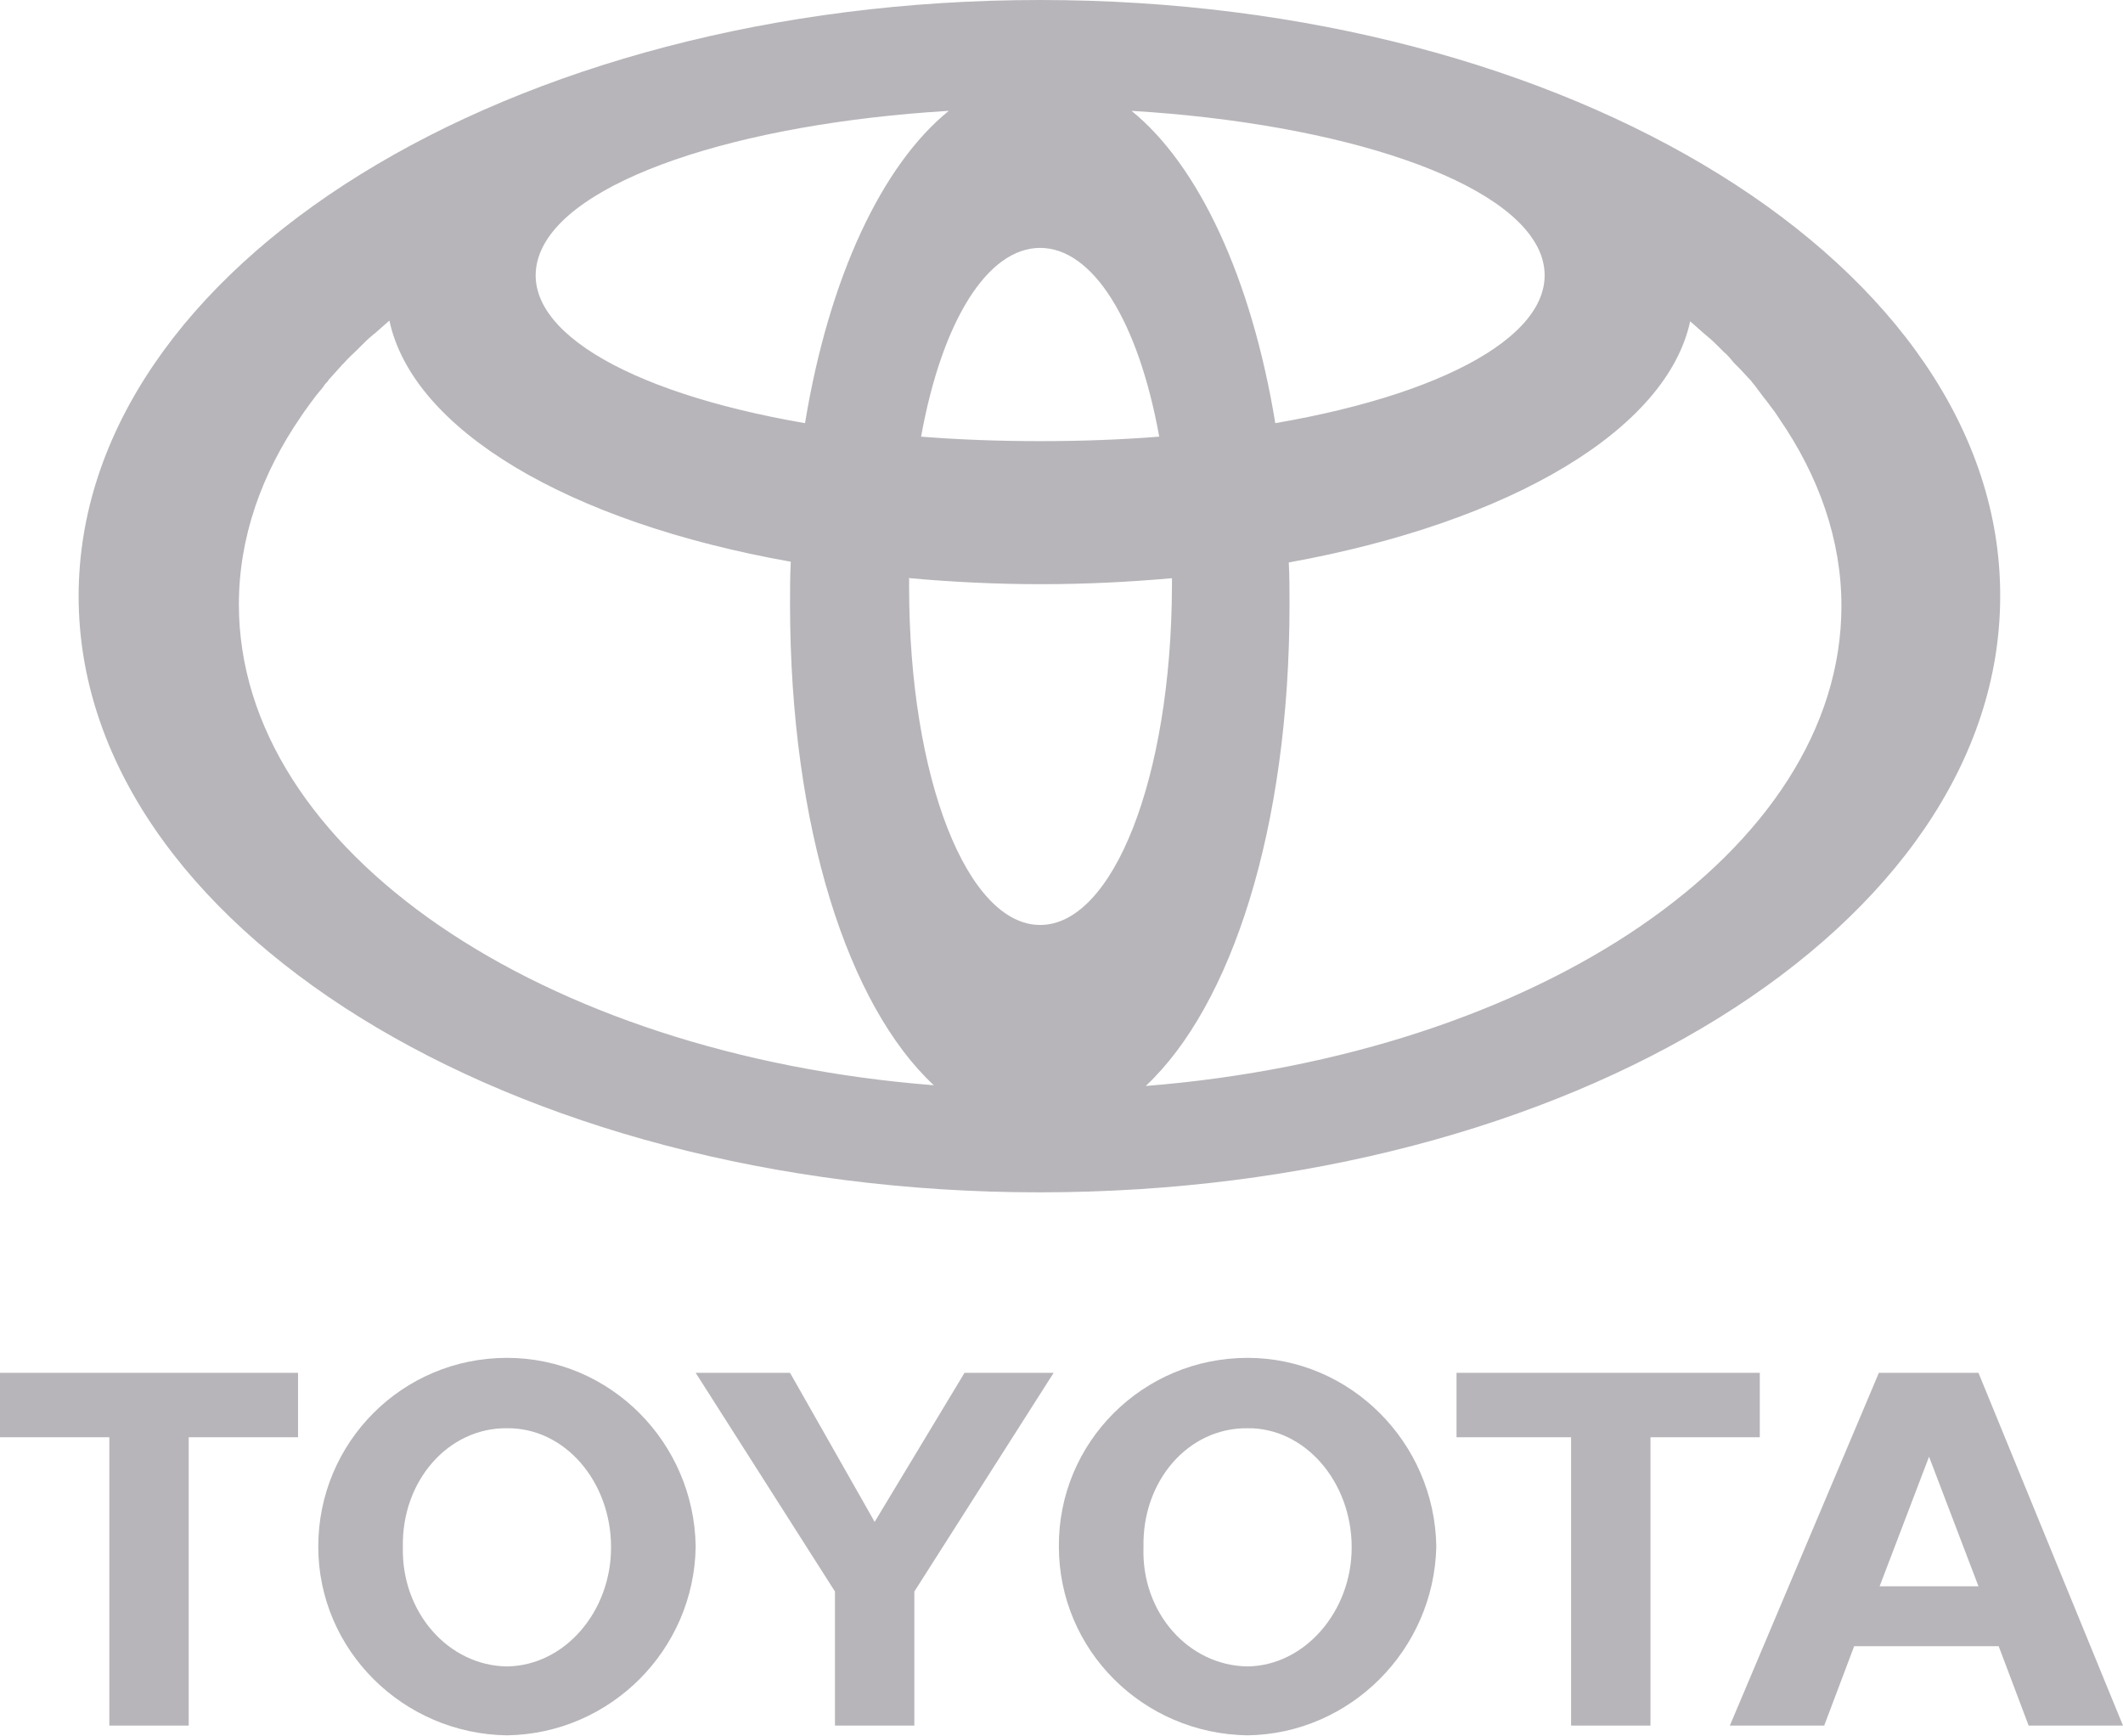 <?xml version="1.0" encoding="utf-8"?>
<!-- Generator: Adobe Illustrator 21.1.0, SVG Export Plug-In . SVG Version: 6.00 Build 0)  -->
<svg version="1.1" id="Layer_1" xmlns="http://www.w3.org/2000/svg" xmlns:xlink="http://www.w3.org/1999/xlink" x="0px" y="0px"
	 viewBox="0 0 283.5 231.8" style="enable-background:new 0 0 283.5 231.8;" xml:space="preserve">
<style type="text/css">
	.st0{fill:#B7B5B9;}
</style>
<g>
	<path class="st0" d="M166.6,181.3c-14,0-25.3,11.3-25.2,25.2c0,13.8,11.2,25,25.2,25.2c13.7-0.2,24.9-11.4,25.2-25.2
		C191.6,192.6,180.3,181.3,166.6,181.3z M166.6,222.5c-7.9-0.1-14.2-7.2-13.9-15.9c-0.2-8.9,6-16,13.9-15.9
		c7.6-0.1,13.9,7.1,13.9,15.9C180.5,215.2,174.2,222.4,166.6,222.5z"/>
	<polygon class="st0" points="235,183.3 194.5,183.3 194.5,191.9 209.8,191.9 209.8,230.4 220.4,230.4 220.4,191.9 235,191.9 	"/>
	<path class="st0" d="M264.2,183.3h-13.3L231,230.4h12.6l4-10.6h19.3l4,10.6h12.6L264.2,183.3z M257.6,211.8h-6.6l6.6-17.3l6.6,17.3
		H257.6z"/>
	<polygon class="st0" points="0,191.9 14.6,191.9 14.6,230.4 25.2,230.4 25.2,191.9 39.8,191.9 39.8,183.3 0,183.3 	"/>
	<path class="st0" d="M67.7,181.3c-14,0-25.2,11.3-25.2,25.2c0,13.8,11.3,25,25.2,25.2c13.8-0.2,25-11.4,25.2-25.2
		C92.7,192.6,81.5,181.3,67.7,181.3z M67.7,222.5c-7.8-0.1-14.1-7.2-13.9-15.9c-0.2-8.9,6.1-16,13.9-15.9
		c7.7-0.1,13.9,7.1,13.9,15.9C81.6,215.2,75.4,222.4,67.7,222.5z"/>
	<polygon class="st0" points="116.8,203.2 105.5,183.3 92.9,183.3 111.5,212.5 111.5,230.4 116.8,230.4 122.1,230.4 122.1,212.5 
		140.7,183.3 128.8,183.3 	"/>
	<path class="st0" d="M138.9,0C68,0,10.5,35.6,10.5,79.6c0,43.9,57.5,79.6,128.3,79.6c70.9,0,128.3-35.6,128.3-79.6
		C267.2,35.6,209.8,0,138.9,0z M205.8,34.1c3.3,9.4-11.1,18.2-35.5,22.4l0,0C167.1,37,160,22,151.1,14.8
		C179.2,16.5,202.2,24.1,205.8,34.1z M154.8,58.3c-5,0.4-10.3,0.6-15.9,0.6c-5.5,0-10.9-0.2-15.9-0.6h0c2.8-15.5,8.9-25.2,15.9-25.2
		C145.9,33.1,152,42.8,154.8,58.3L154.8,58.3z M72,34.1c3.5-10,26.5-17.6,54.7-19.3c-8.9,7.2-16,22.2-19.2,41.7l0,0
		C83.1,52.3,68.7,43.5,72,34.1z M31.9,80.7c0-8.9,3-17.4,8.3-25.1c0.1-0.2,0.3-0.4,0.4-0.6c0.4-0.5,0.7-1,1.1-1.5
		c0.2-0.3,0.4-0.5,0.6-0.8c0.4-0.5,0.8-0.9,1.1-1.4c0.2-0.2,0.4-0.4,0.5-0.6c0.6-0.7,1.2-1.3,1.8-2c0.1-0.1,0.2-0.2,0.3-0.3
		c0.5-0.6,1.1-1.1,1.6-1.6c0.2-0.2,0.4-0.4,0.6-0.6c0.5-0.5,1-1,1.5-1.4c0.2-0.2,0.4-0.3,0.6-0.5c0.6-0.5,1.1-1,1.7-1.5
		c3.1,14.5,23.7,26.9,53.6,32.2l0,0c-0.1,1.8-0.1,3.7-0.1,5.6c0,30,7.8,53.7,19.2,64.3C72.4,140.8,31.9,113.6,31.9,80.7z
		 M138.9,123.5c-9.7,0-17.5-19.5-17.5-45.2c0-0.4,0-0.8,0-1.2l0.1,0.1c5.6,0.5,11.4,0.8,17.5,0.8c6.1,0,11.9-0.3,17.5-0.8l0,0
		c0,0.4,0,0.7,0,1.1C156.4,104,148.6,123.5,138.9,123.5z M153,145c11.4-10.7,19.2-34.3,19.2-64.3c0-1.9,0-3.7-0.1-5.6l0,0
		c29.8-5.4,50.5-17.8,53.6-32.2c0.6,0.5,1.1,1,1.7,1.5c0.2,0.2,0.5,0.4,0.7,0.6c0.5,0.4,0.9,0.8,1.4,1.3c0.2,0.2,0.5,0.5,0.7,0.7
		c0.5,0.4,0.9,0.9,1.3,1.4c0.2,0.2,0.4,0.4,0.6,0.6c0.6,0.6,1.1,1.2,1.7,1.8c0.2,0.3,0.5,0.6,0.7,0.9c0.3,0.4,0.6,0.8,0.9,1.2
		c0.2,0.3,0.5,0.6,0.7,0.9c0.3,0.4,0.6,0.8,0.9,1.2c0.2,0.3,0.4,0.6,0.6,0.9c5.3,7.7,8.3,16.2,8.3,25
		C245.9,113.6,205.4,140.8,153,145z"/>
</g>
</svg>
